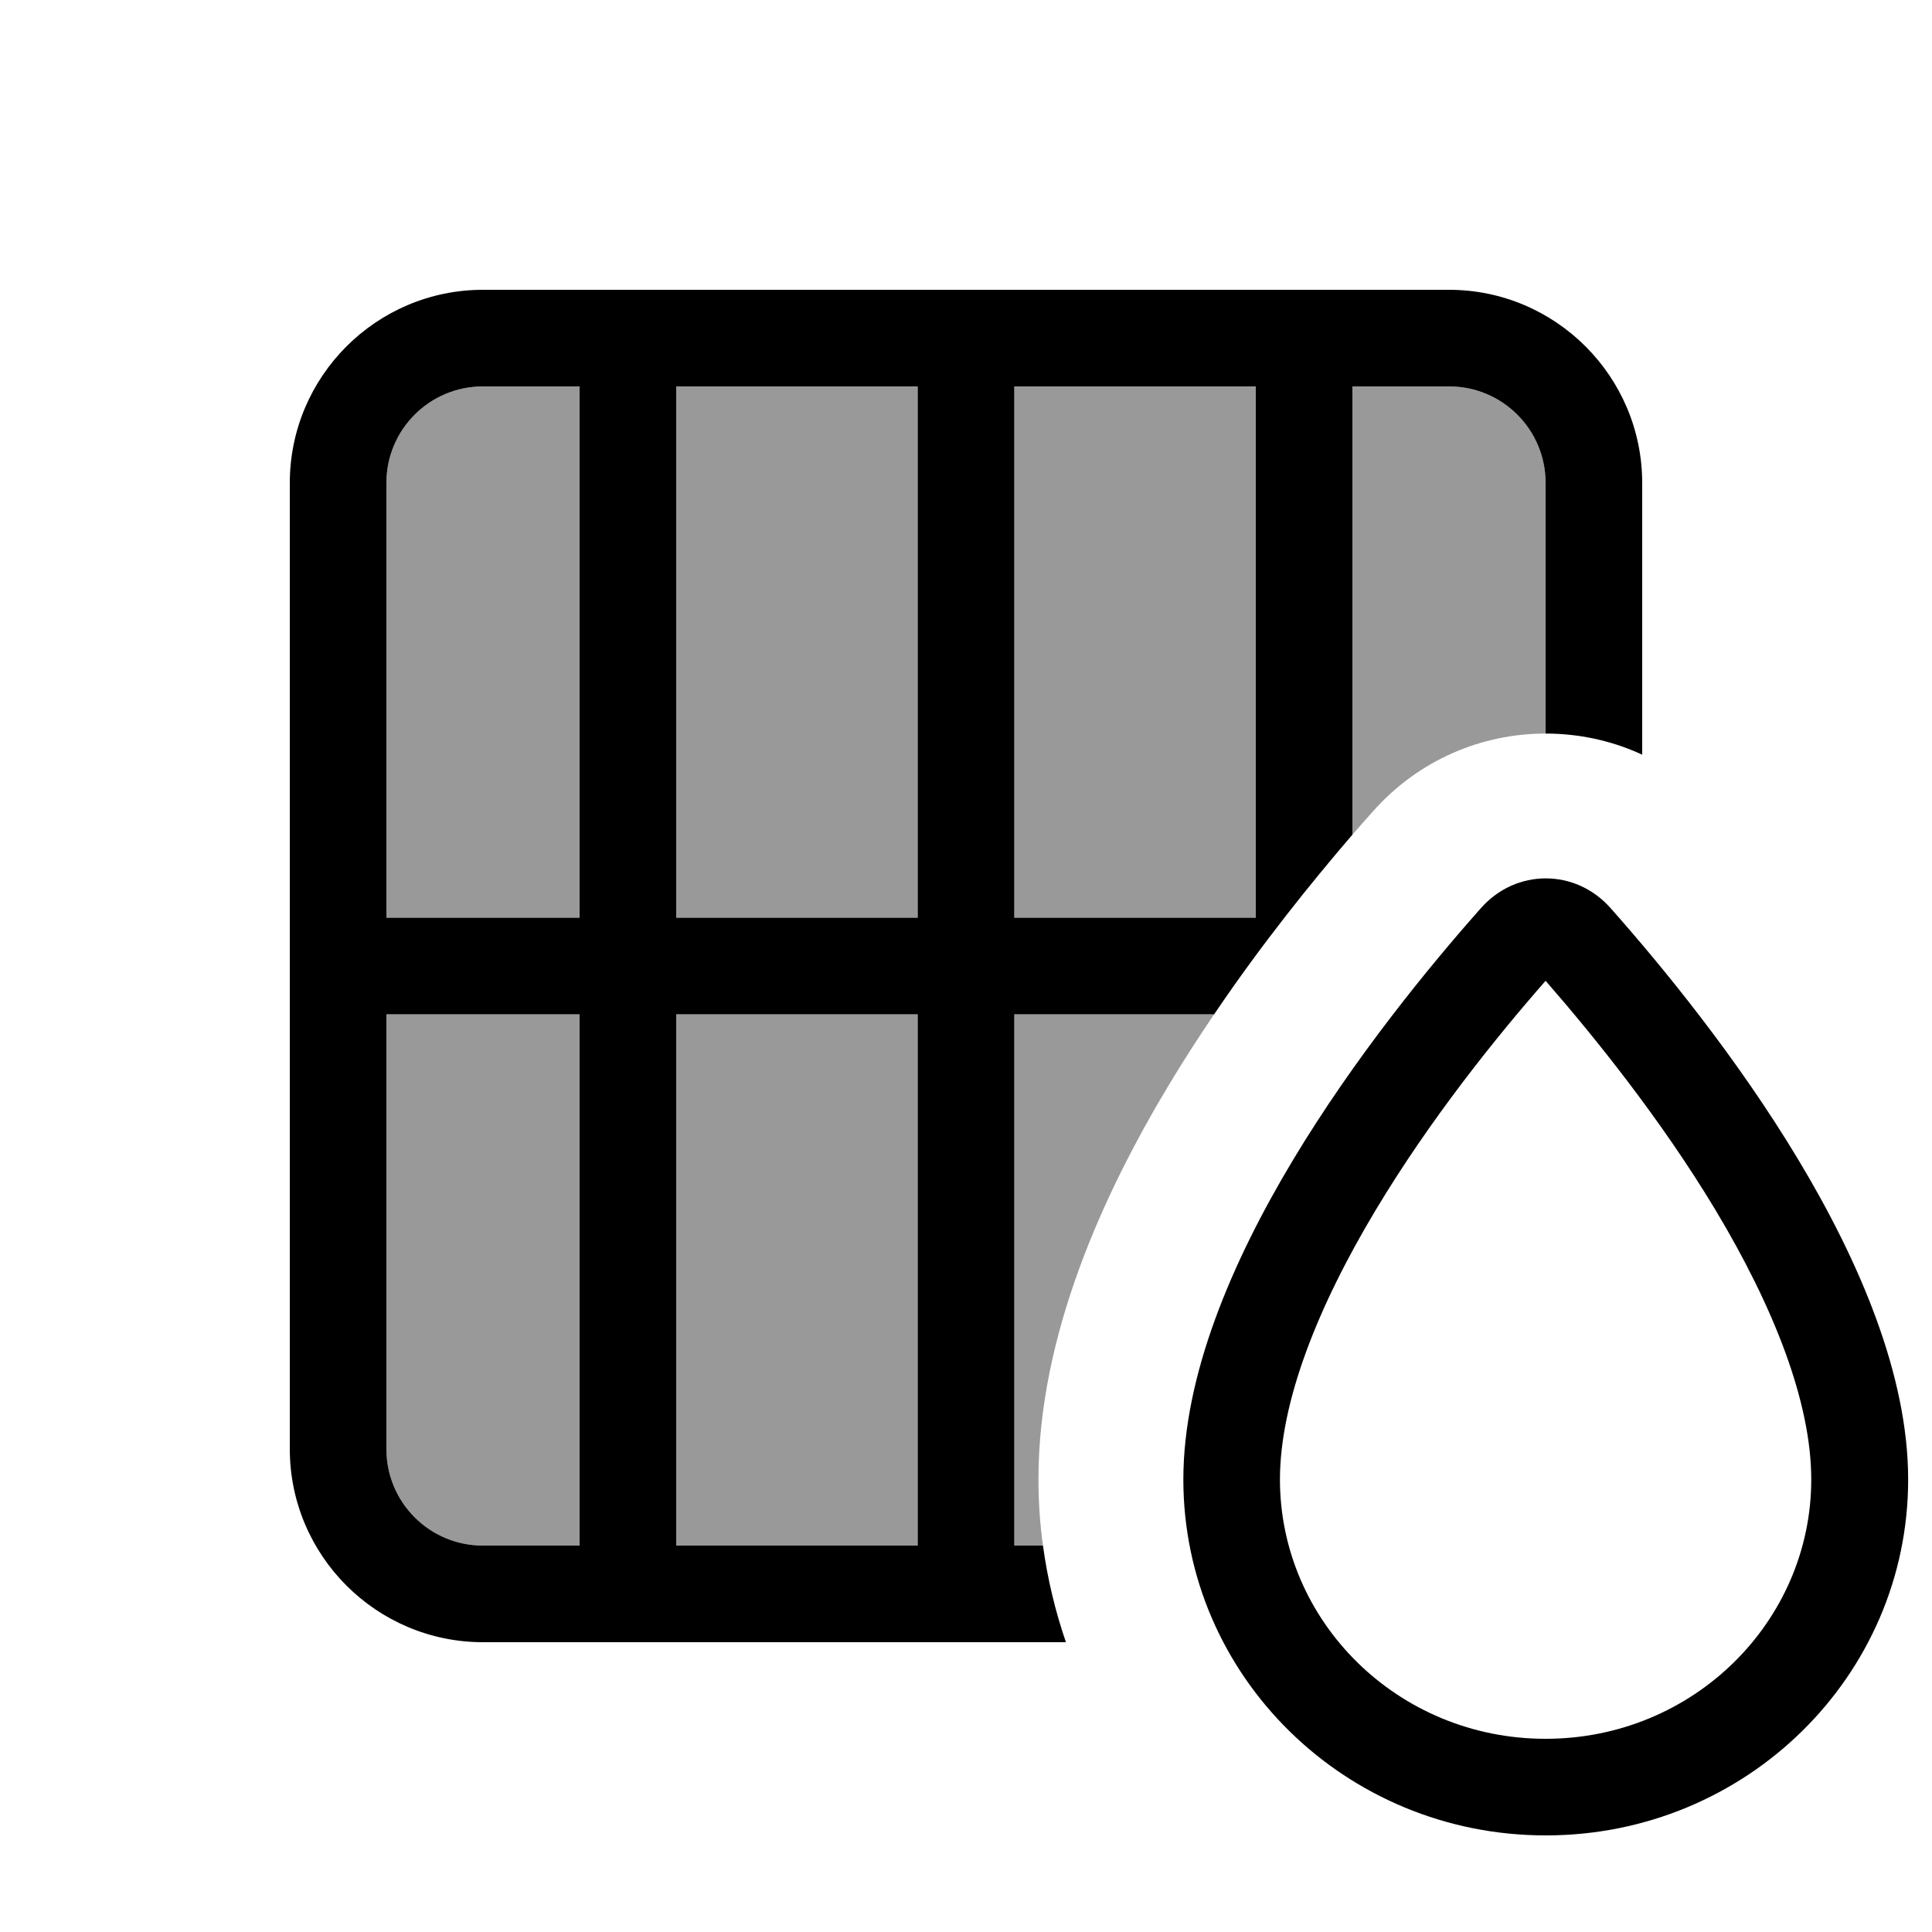 <svg xmlns="http://www.w3.org/2000/svg" viewBox="0 0 640 640"><!--! Font Awesome Pro 7.1.0 by @fontawesome - https://fontawesome.com License - https://fontawesome.com/license (Commercial License) Copyright 2025 Fonticons, Inc. --><path opacity=".4" fill="currentColor" d="M128 160L128 304L192 304L192 128C181.3 128 170.7 128 160 128C142.3 128 128 142.3 128 160zM128 336L128 480C128 497.7 142.3 512 160 512C170.7 512 181.3 512 192 512L192 336L128 336zM224 128L224 304L304 304L304 128C277.3 128 250.7 128 224 128zM224 336L224 512L304 512L304 336L224 336zM336 128L336 304L416 304L416 128C389.3 128 362.7 128 336 128zM336 336L336 512C339.2 512 342.3 512 345.5 512C344.5 504.8 344 497.5 344 490C344 442.3 365.5 395.5 387.2 359.4C392 351.4 397.1 343.5 402.2 336L336 336zM448 128L448 276.5C450.3 273.8 452.6 271.3 454.7 268.9C470 251.6 491 243 512 243L512 160C512 142.3 497.7 128 480 128C469.3 128 458.7 128 448 128z"/><path fill="currentColor" d="M208 96L480 96C515.3 96 544 124.7 544 160L544 250C533.9 245.3 522.9 243 512 243L512 160C512 142.3 497.7 128 480 128L448 128L448 276.5C434.6 292.1 418 312.6 402.2 336L336 336L336 512L345.5 512C347 523.1 349.6 533.8 353.1 544L160 544C124.7 544 96 515.3 96 480L96 160C96 124.7 124.7 96 160 96L208 96zM128 336L128 480C128 497.7 142.3 512 160 512L192 512L192 336L128 336zM224 512L304 512L304 336L224 336L224 512zM416 128L336 128L336 304L416 304L416 128zM304 128L224 128L224 304L304 304L304 128zM192 128L160 128C142.3 128 128 142.3 128 160L128 304L192 304L192 128zM424 490.1C424 537 462.9 576 512 576C561.1 576 600 537 600 490.1C600 464.5 587.6 433 568.2 400.7C550.2 370.8 528.3 343.6 512 324.9C495.6 343.6 473.8 370.7 455.8 400.7C436.4 433 424 464.5 424 490.1zM512 608C445.7 608 392 555.2 392 490.1C392 421.2 456.1 339.7 490.6 300.8C502.2 287.7 521.9 287.7 533.5 300.8C568 339.7 632.1 421.2 632.1 490.1C632.1 555.2 578.4 608 512.1 608z"/></svg>